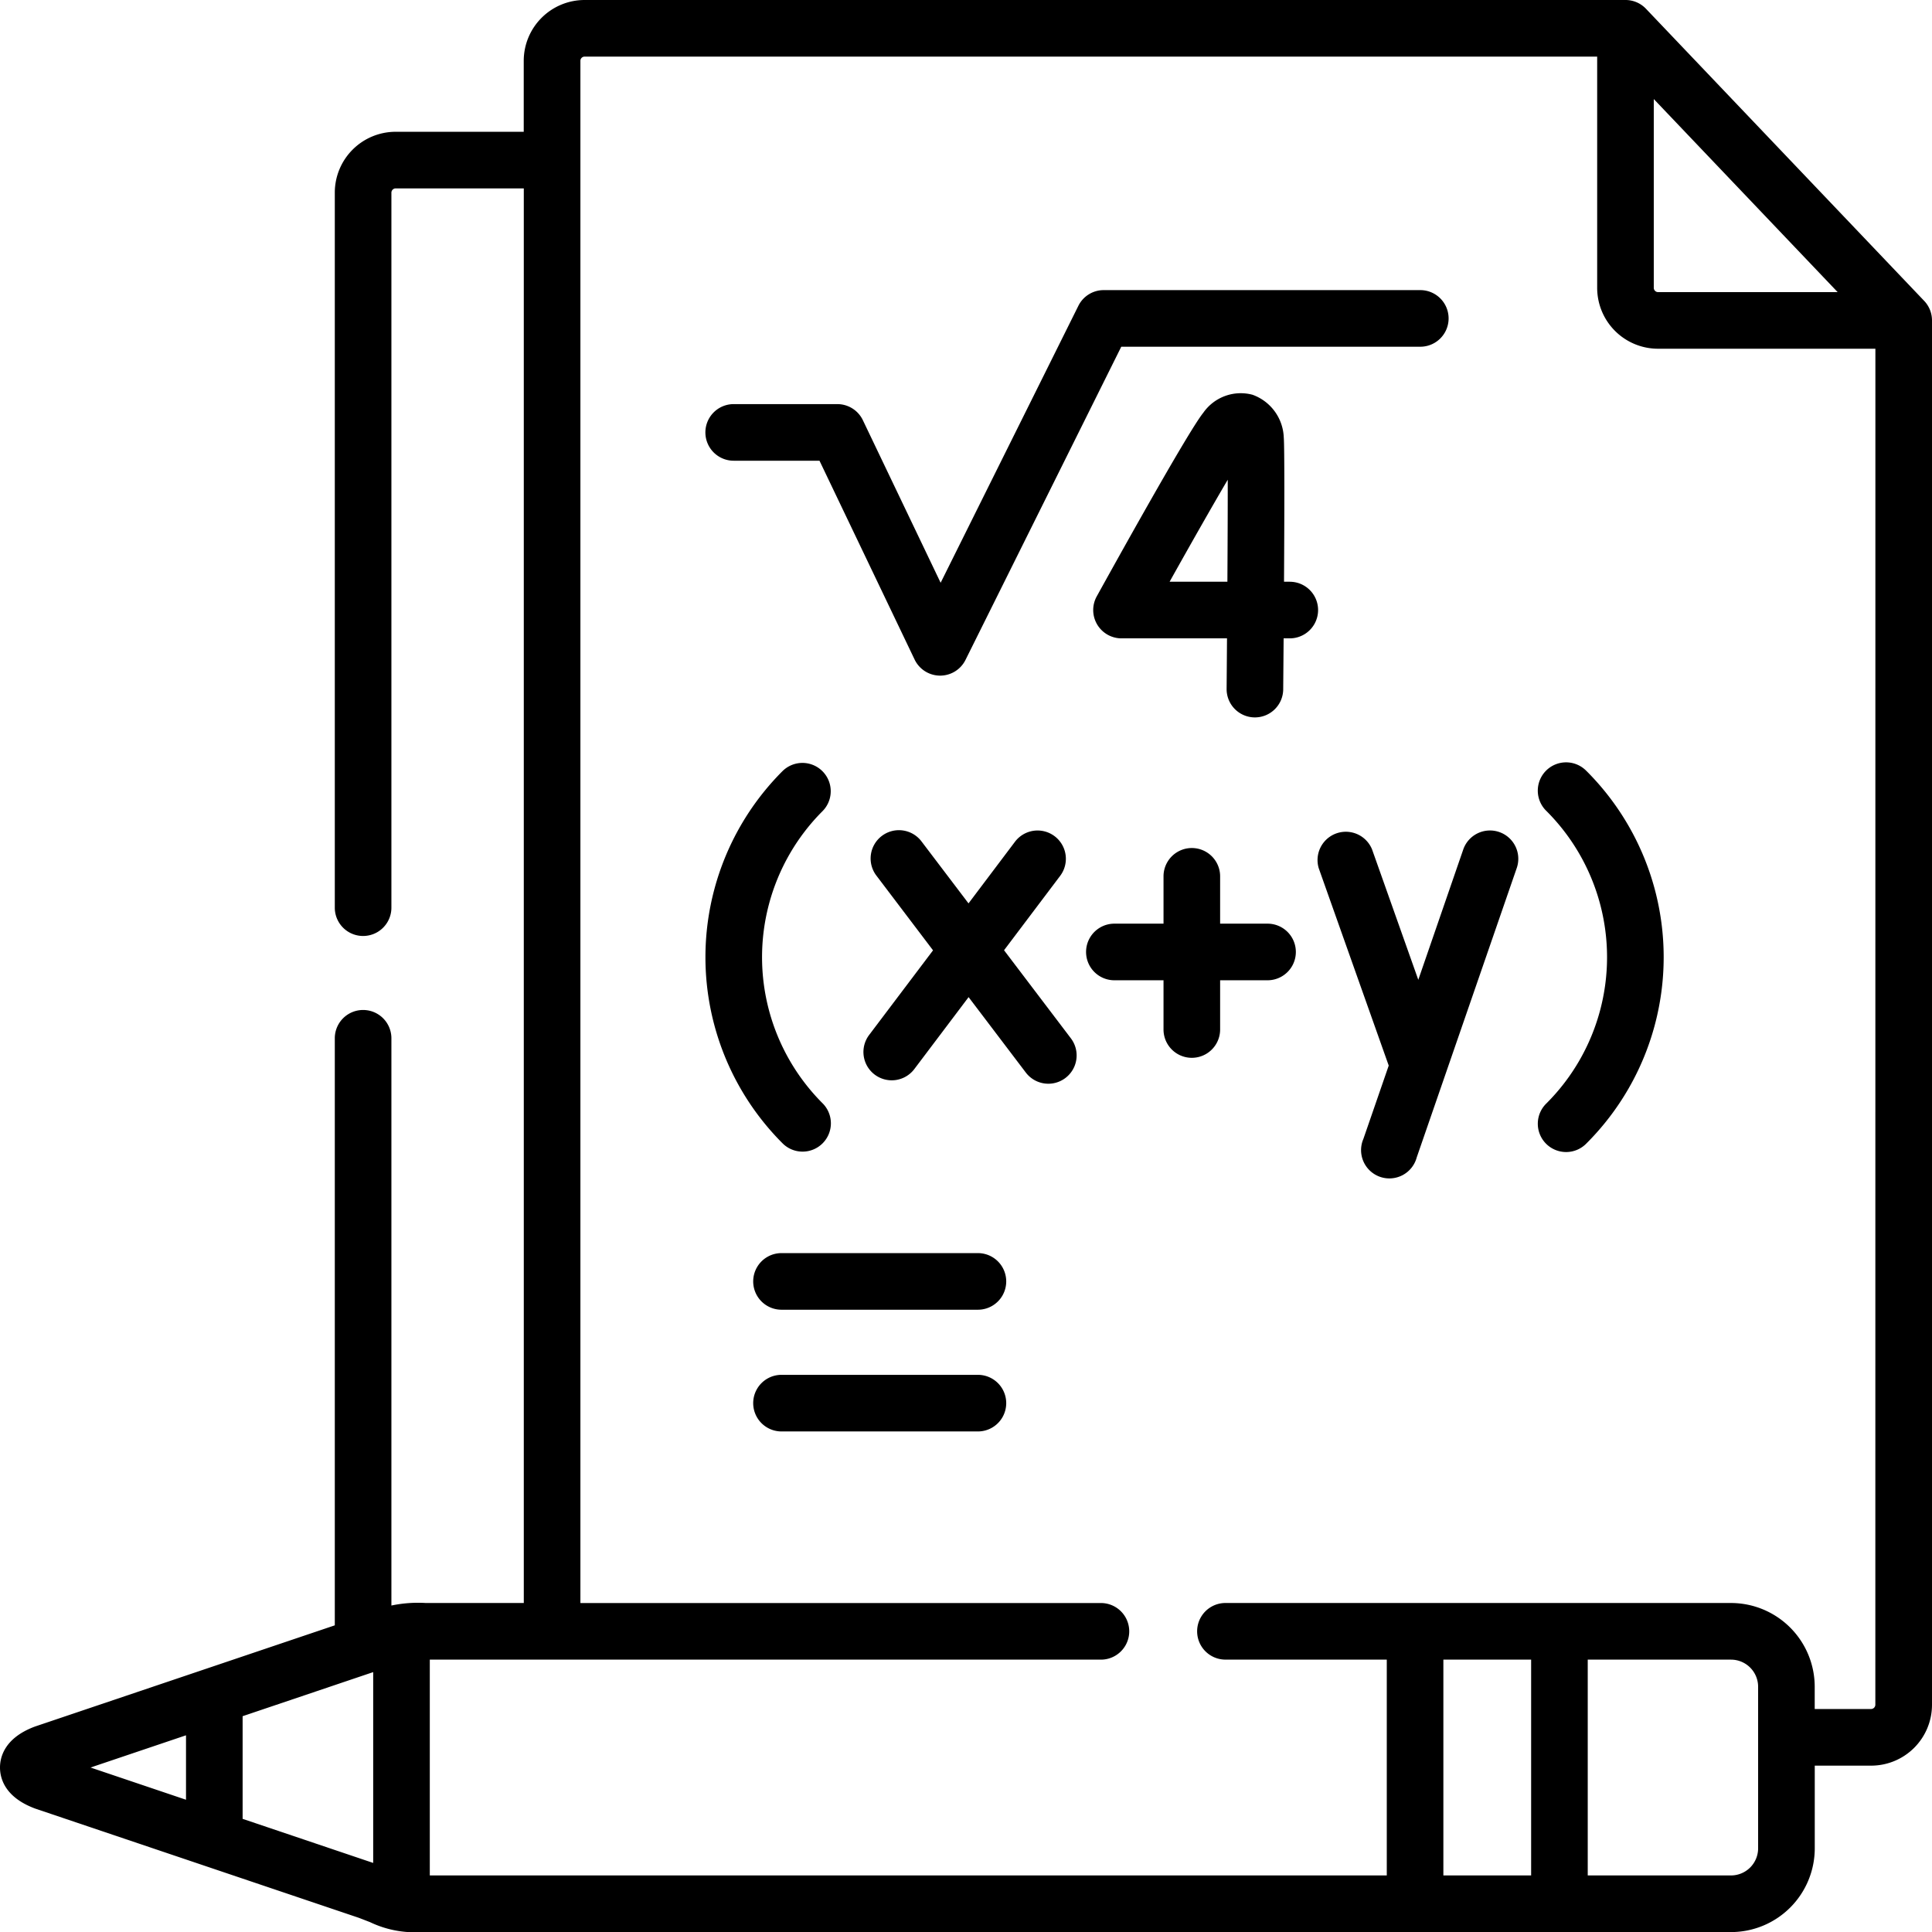 <svg id="Group_3867" data-name="Group 3867" xmlns="http://www.w3.org/2000/svg" xmlns:xlink="http://www.w3.org/1999/xlink" width="123.279" height="123.284" viewBox="0 0 123.279 123.284">
  <defs>
    <clipPath id="clip-path">
      <rect id="Rectangle_2880" data-name="Rectangle 2880" width="123.279" height="123.284" fill="none"/>
    </clipPath>
  </defs>
  <g id="Group_3866" data-name="Group 3866" clip-path="url(#clip-path)">
    <path id="Path_12218" data-name="Path 12218" d="M122.781,19.2,105.028.56A1.8,1.8,0,0,0,103.72,0H37.3a3.885,3.885,0,0,0-3.881,3.881V8.409H25.244a3.885,3.885,0,0,0-3.881,3.88V57.918a1.806,1.806,0,0,0,3.612,0V12.29a.275.275,0,0,1,.269-.269h8.179v90.265l-6.258,0a8.275,8.275,0,0,0-2.19.161V66.252a1.806,1.806,0,0,0-3.612,0v37.459L2.272,110.155l-.06.021C.287,110.9,0,112.122,0,112.784s.287,1.881,2.212,2.607l.06.022,20.615,6.958c.279.106.516.2.721.278a6.635,6.635,0,0,0,3.287.635l83.562,0a5.347,5.347,0,0,0,5.341-5.342v-5.278h3.6a3.885,3.885,0,0,0,3.881-3.881V20.446A1.806,1.806,0,0,0,122.781,19.2ZM11.869,114.84l-6.092-2.056,6.092-2.056Zm11.944,4.032-8.332-2.813v-6.55l8.332-2.813ZM105.526,6.32l11.733,12.32H105.795a.276.276,0,0,1-.269-.269ZM97.7,119.67H92.1V105.9h5.6Zm14.484-1.729a1.732,1.732,0,0,1-1.73,1.729h-9.142V105.9h9.142a1.732,1.732,0,0,1,1.73,1.729Zm7.48-9.16a.276.276,0,0,1-.269.269h-3.6v-1.422a5.347,5.347,0,0,0-5.341-5.342H78.194a1.806,1.806,0,0,0,0,3.612H88.489v13.773H27.425V105.9H70.249a1.806,1.806,0,1,0,0-3.612H37.035V3.881a.268.268,0,0,1,.269-.269h64.61V18.371a3.885,3.885,0,0,0,3.881,3.881h13.872Z" fill="black"/>
    <path id="Path_12219" data-name="Path 12219" d="M82.3,37.117h-.368c.024-4.131.037-8.6-.016-9.2a3.015,3.015,0,0,0-1.994-2.728,2.914,2.914,0,0,0-3.14,1.147c-.986,1.217-5.836,9.975-6.8,11.718a1.806,1.806,0,0,0,1.581,2.679h6.731c-.008,1.141-.017,2.237-.025,3.222a1.806,1.806,0,0,0,1.79,1.822h.016a1.806,1.806,0,0,0,1.805-1.791c.006-.6.015-1.787.027-3.253H82.3a1.806,1.806,0,0,0,0-3.612Zm-3.981,0H74.633c1.392-2.491,2.754-4.885,3.708-6.506C78.343,32.3,78.333,34.663,78.319,37.117Z" fill="black"/>
    <path id="Path_12220" data-name="Path 12220" d="M46.816,29.4h5.476L58.36,42.084a1.807,1.807,0,0,0,1.615,1.027h.014a1.807,1.807,0,0,0,1.617-1l9.941-19.987H90.628a1.806,1.806,0,0,0,0-3.612h-20.2a1.8,1.8,0,0,0-1.617,1L60.021,37.186,55.059,26.813a1.807,1.807,0,0,0-1.629-1.027H46.816a1.806,1.806,0,1,0,0,3.612Z" fill="black"/>
    <path id="Path_12221" data-name="Path 12221" d="M95.667,53.092a1.806,1.806,0,0,0-2.3,1.117L90.5,62.521l-2.952-8.326a1.806,1.806,0,0,0-3.4,1.207l4.465,12.592-1.616,4.677A1.806,1.806,0,1,0,90.4,73.852l6.382-18.463A1.807,1.807,0,0,0,95.667,53.092Z" fill="black"/>
    <path id="Path_12222" data-name="Path 12222" d="M64.067,60.634l3.581-4.747a1.806,1.806,0,1,0-2.884-2.175L61.8,57.644l-2.986-3.936a1.806,1.806,0,1,0-2.878,2.182l3.6,4.75-4.077,5.4a1.806,1.806,0,1,0,2.884,2.175l3.462-4.589,3.65,4.811a1.805,1.805,0,1,0,2.877-2.182Z" fill="black"/>
    <path id="Path_12223" data-name="Path 12223" d="M80.881,58.938H77.855v-3.02a1.806,1.806,0,0,0-3.612,0v3.02H71.107a1.806,1.806,0,0,0,0,3.612h3.136v3.142a1.806,1.806,0,0,0,3.612,0V62.55h3.026a1.806,1.806,0,0,0,0-3.612" fill="black"/>
    <path id="Path_12224" data-name="Path 12224" d="M51.211,73.484A1.806,1.806,0,0,0,52.488,70.4a13.182,13.182,0,0,1,0-18.645A1.806,1.806,0,0,0,49.935,49.2a16.793,16.793,0,0,0,0,23.755A1.8,1.8,0,0,0,51.211,73.484Z" fill="black"/>
    <path id="Path_12225" data-name="Path 12225" d="M101.234,49.2a1.806,1.806,0,1,0-2.552,2.555,13.183,13.183,0,0,1,0,18.646,1.806,1.806,0,1,0,2.554,2.553,16.792,16.792,0,0,0,0-23.754Z" fill="black"/>
    <path id="Path_12226" data-name="Path 12226" d="M62.4,79.96H49.867a1.806,1.806,0,1,0,0,3.612H62.4a1.806,1.806,0,1,0,0-3.612" fill="black"/>
    <path id="Path_12227" data-name="Path 12227" d="M62.4,87.727H49.867a1.806,1.806,0,1,0,0,3.612H62.4a1.806,1.806,0,1,0,0-3.612" fill="black"/>
  </g>
</svg>
